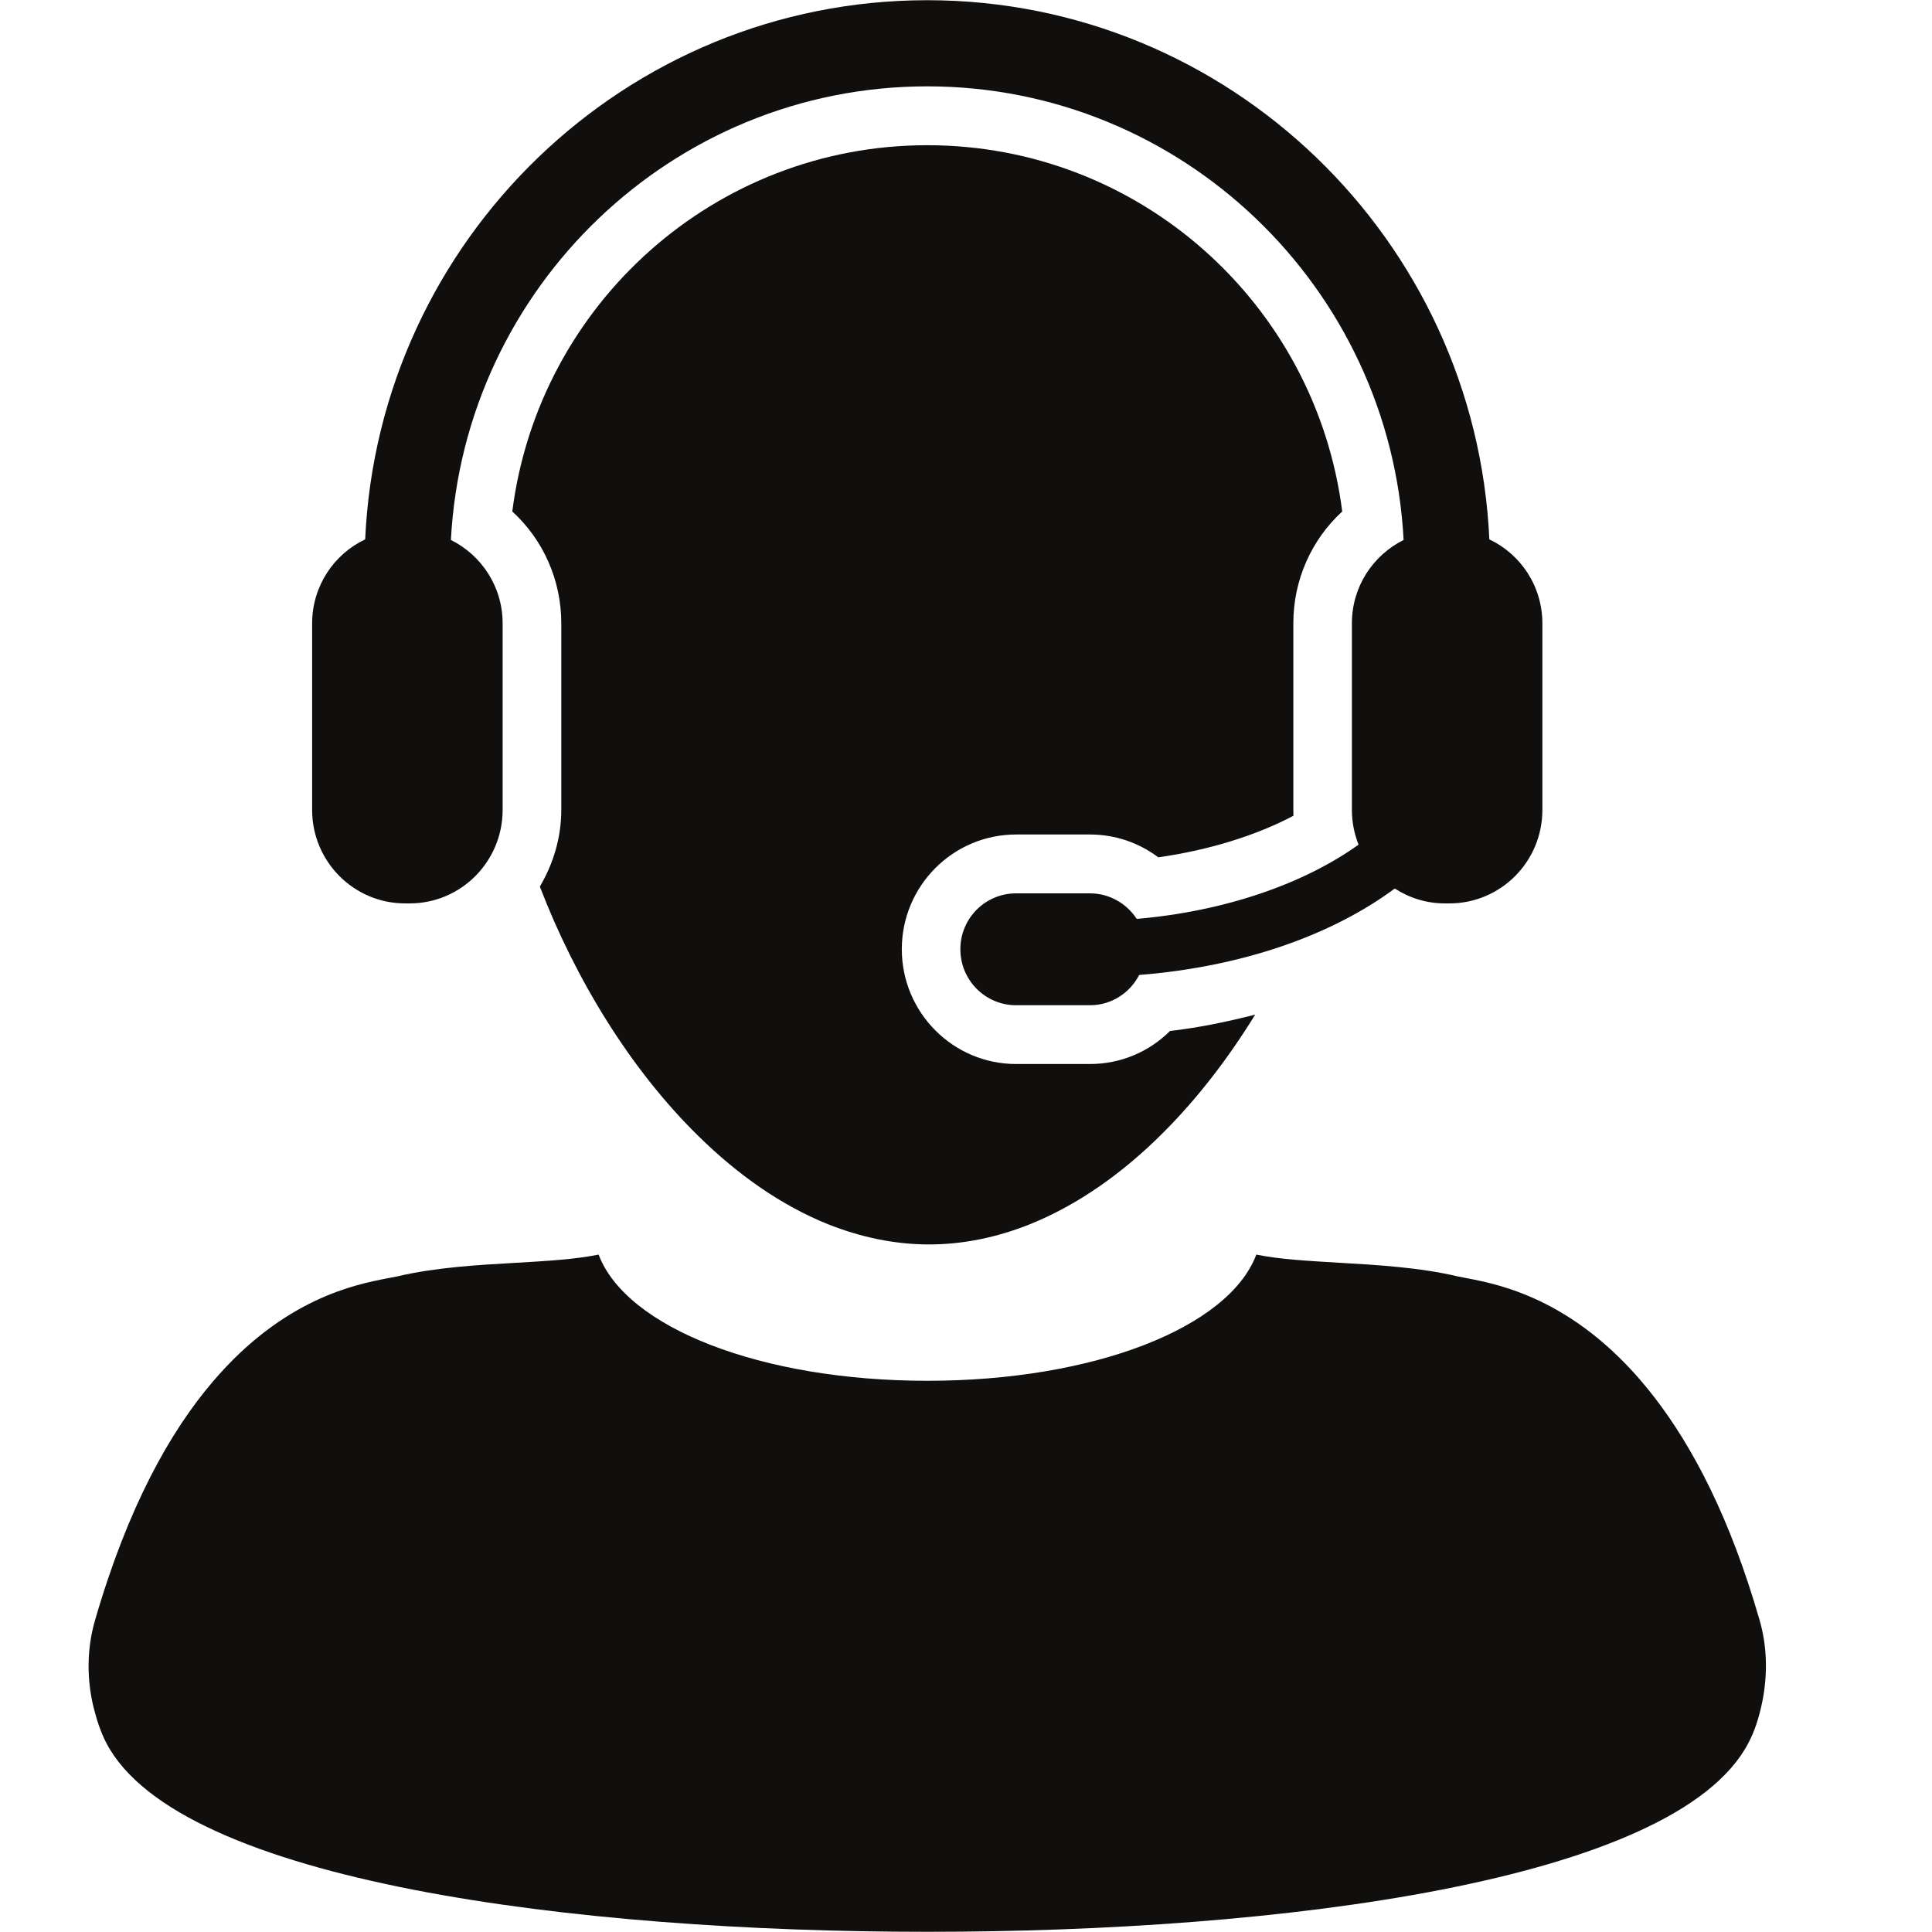 <svg version="1.0" preserveAspectRatio="xMidYMid meet" height="100" viewBox="0 0 75 75" zoomAndPan="magnify" width="100" xmlns:xlink="http://www.w3.org/1999/xlink" xmlns="http://www.w3.org/2000/svg"><defs><clipPath id="175afb1235"><path clip-rule="nonzero" d="M 3.367 48 L 68.617 48 L 68.617 75 L 3.367 75 Z M 3.367 48"></path></clipPath></defs><path fill-rule="nonzero" fill-opacity="1" d="M 42.312 41.305 L 39.445 41.305 C 36.996 41.305 35.008 39.305 35.008 36.848 C 35.008 34.391 36.996 32.395 39.445 32.395 L 42.312 32.395 C 43.285 32.395 44.207 32.711 44.965 33.281 C 46.914 33.004 48.738 32.445 50.211 31.668 C 50.211 31.594 50.207 31.516 50.207 31.441 L 50.207 24.199 C 50.207 22.512 50.91 20.953 52.105 19.855 C 51.078 11.789 44.227 5.637 35.996 5.637 C 27.77 5.637 20.914 11.789 19.887 19.855 C 21.086 20.953 21.789 22.512 21.789 24.199 L 21.789 31.441 C 21.789 32.531 21.473 33.539 20.957 34.418 C 22.348 38.035 24.484 41.527 27.113 44.102 C 28.648 45.613 30.352 46.809 32.168 47.535 C 33.418 48.027 34.723 48.309 36.066 48.309 C 37.402 48.309 38.707 48.031 39.957 47.535 C 41.84 46.781 43.602 45.531 45.18 43.945 C 46.5 42.621 47.691 41.07 48.727 39.387 C 47.66 39.66 46.562 39.891 45.418 40.023 C 44.605 40.836 43.5 41.305 42.312 41.305" fill="#100f0d"></path><g clip-path="url(#175afb1235)"><path fill-rule="nonzero" fill-opacity="1" d="M 68.312 62.91 C 67.164 58.918 65.715 56.176 64.223 54.242 C 61.32 50.48 58.273 49.875 56.973 49.625 C 56.812 49.594 56.68 49.57 56.574 49.547 C 55.125 49.203 53.461 49.105 51.992 49.02 C 50.812 48.949 49.684 48.891 48.77 48.703 C 47.703 51.539 42.461 53.602 36.004 53.602 C 29.543 53.602 24.309 51.539 23.238 48.703 C 22.316 48.891 21.191 48.953 20.012 49.023 C 18.547 49.105 16.883 49.203 15.434 49.547 C 15.324 49.57 15.188 49.594 15.031 49.625 C 13.805 49.863 11.02 50.402 8.27 53.625 C 6.609 55.566 4.969 58.48 3.688 62.902 C 3.367 64.008 3.367 65.168 3.625 66.25 C 3.746 66.742 3.902 67.23 4.137 67.68 C 6.973 73.07 22.438 74.992 35.961 74.992 L 36.039 74.992 C 49.566 74.992 65.023 73.07 67.863 67.68 C 68.141 67.16 68.305 66.594 68.422 66.012 C 68.617 65 68.605 63.934 68.312 62.91" fill="#100f0d"></path></g><path fill-rule="nonzero" fill-opacity="1" d="M 15.727 35.07 L 15.906 35.07 C 17.895 35.07 19.512 33.445 19.512 31.441 L 19.512 24.199 C 19.512 22.777 18.695 21.555 17.504 20.961 C 18.02 11.164 26.117 3.352 35.996 3.352 C 45.875 3.352 53.973 11.164 54.488 20.961 C 53.297 21.555 52.48 22.777 52.48 24.199 L 52.48 31.441 C 52.48 31.922 52.574 32.367 52.738 32.789 C 50.637 34.297 47.574 35.375 44.129 35.672 C 43.738 35.078 43.074 34.68 42.312 34.68 L 39.445 34.68 C 38.246 34.68 37.281 35.652 37.281 36.848 C 37.281 38.047 38.246 39.023 39.445 39.023 L 42.312 39.023 C 43.152 39.023 43.863 38.543 44.223 37.848 C 48.223 37.531 51.703 36.305 54.145 34.492 C 54.707 34.855 55.371 35.07 56.086 35.07 L 56.266 35.07 C 58.262 35.07 59.875 33.445 59.875 31.441 L 59.875 24.199 C 59.875 22.758 59.031 21.512 57.816 20.938 C 57.289 9.309 47.703 0.008 35.996 0.008 C 24.289 0.008 14.703 9.309 14.176 20.938 C 12.961 21.512 12.117 22.758 12.117 24.199 L 12.117 31.441 C 12.117 33.445 13.734 35.07 15.727 35.07" fill="#100f0d"></path></svg>